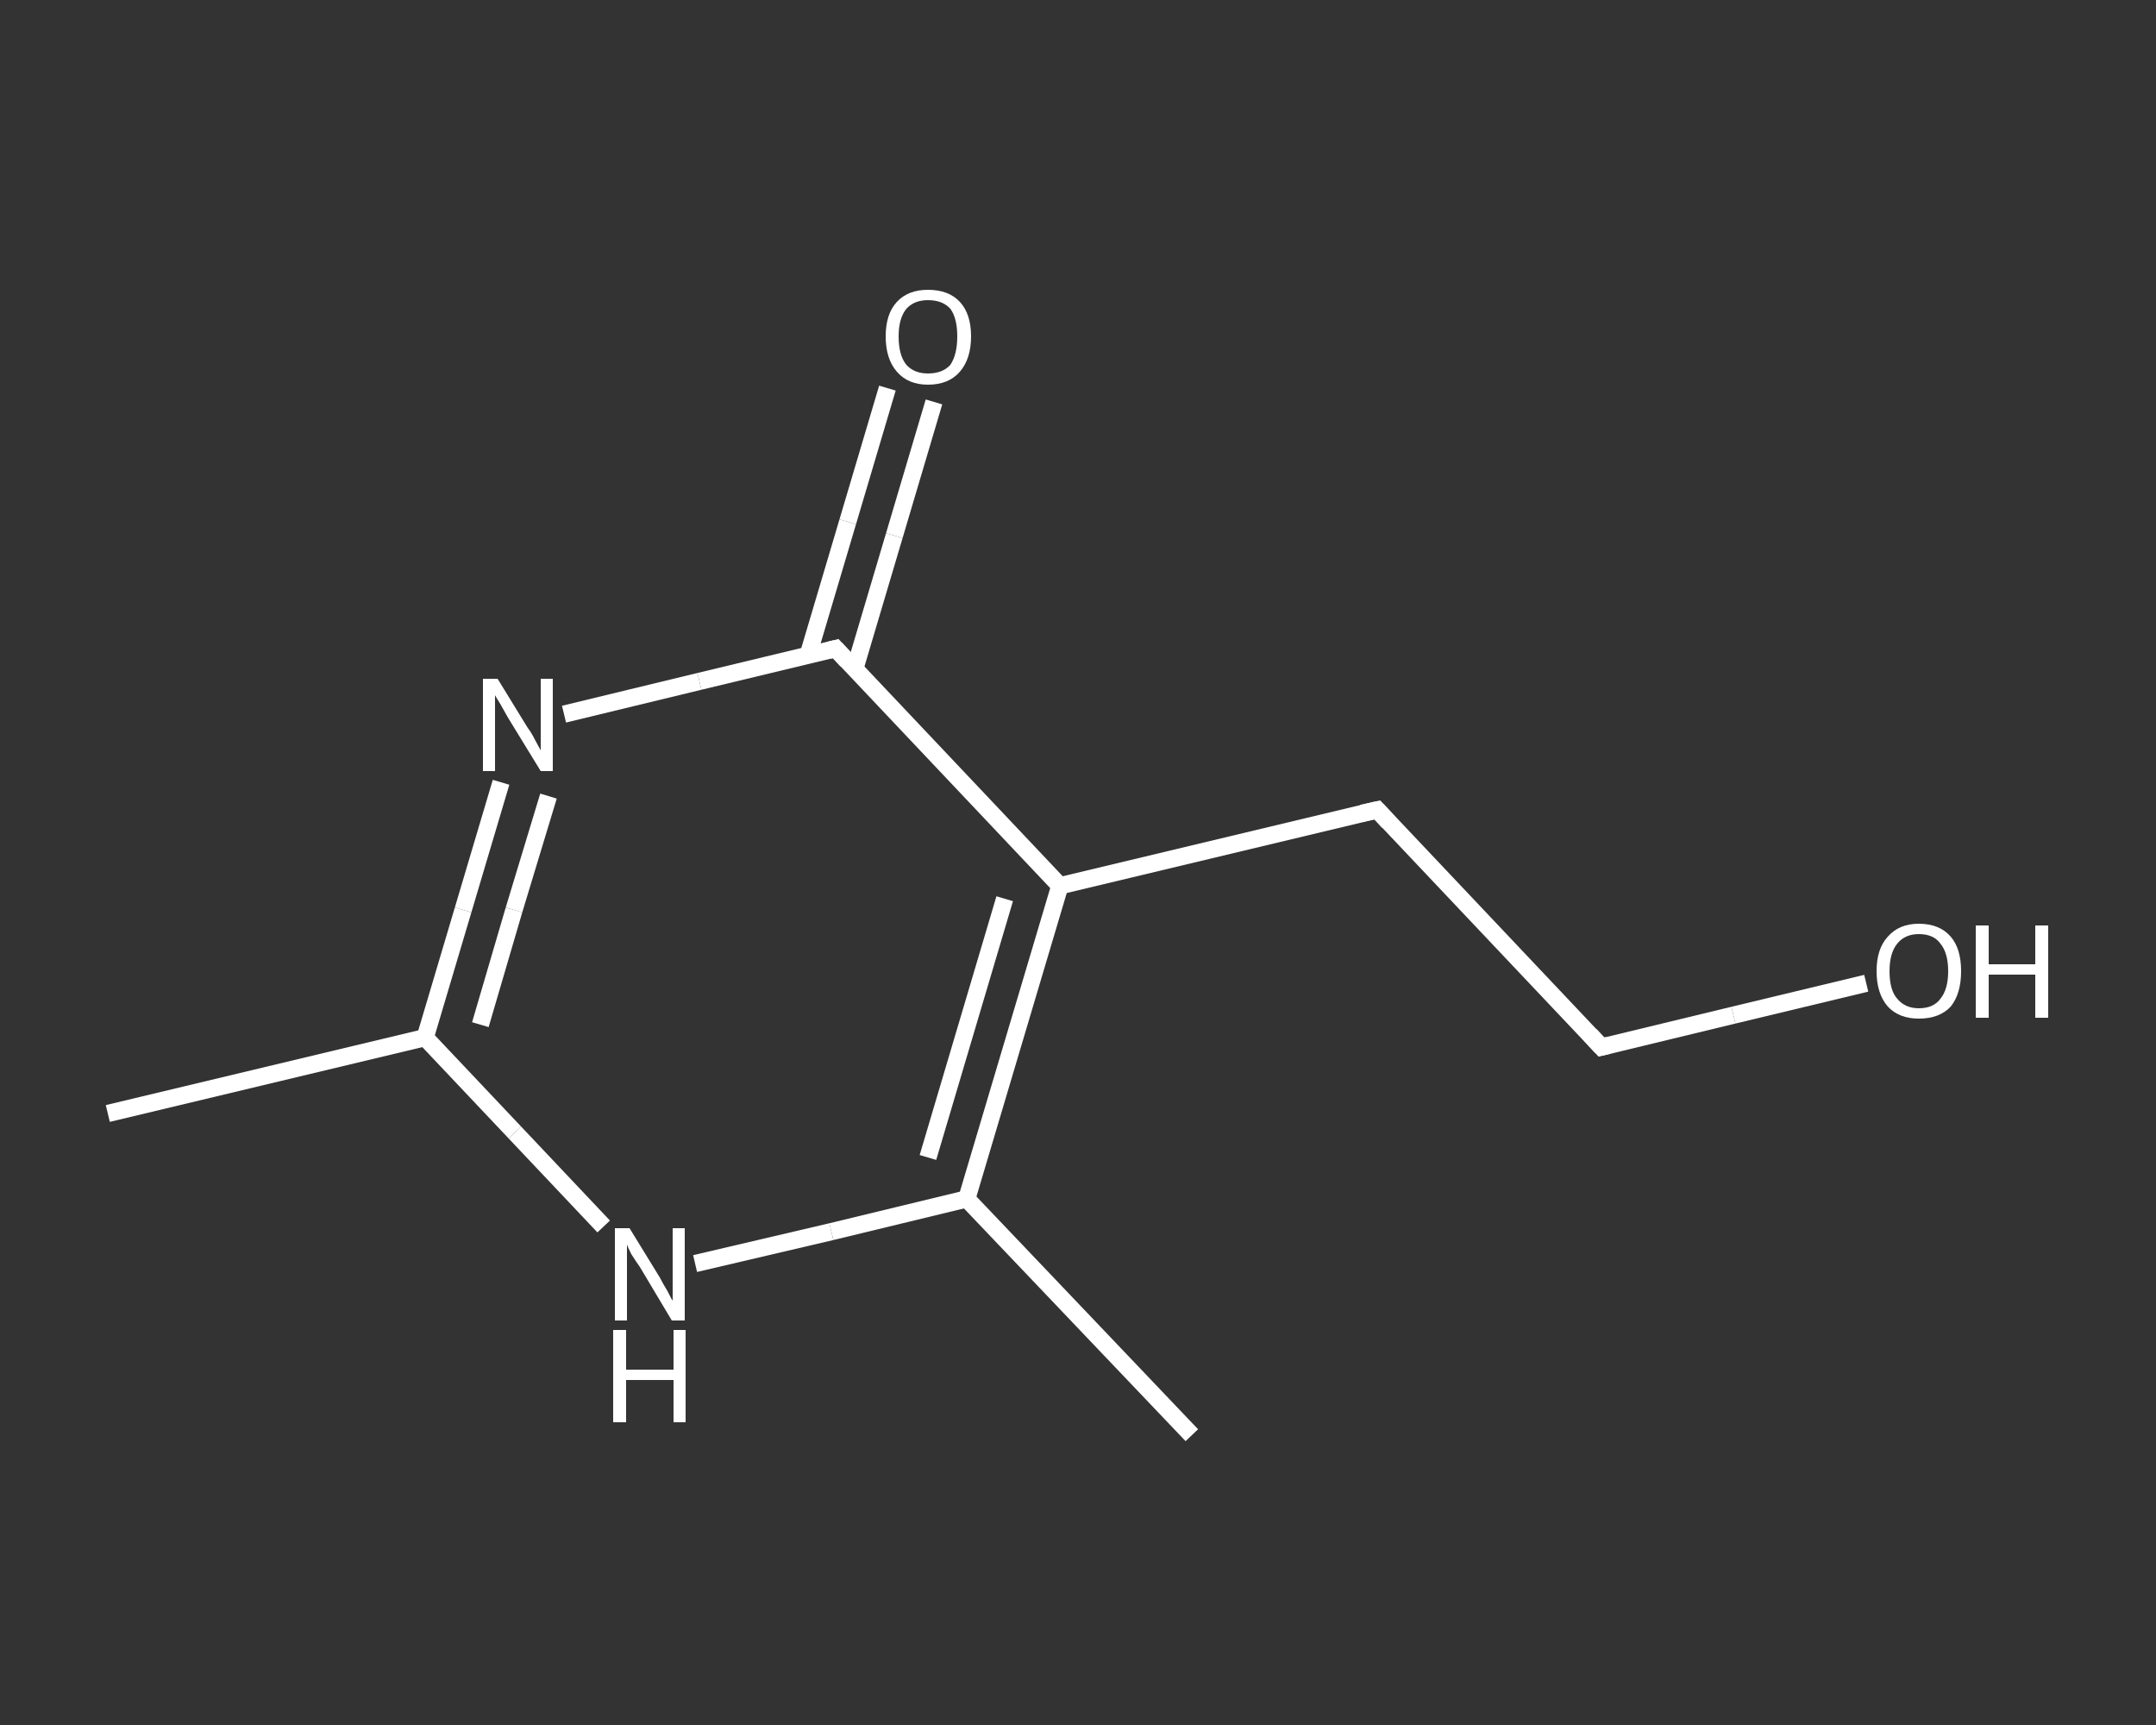 <?xml version='1.0' encoding='iso-8859-1'?>
<svg version='1.1' baseProfile='full'
              xmlns='http://www.w3.org/2000/svg'
                      xmlns:rdkit='http://www.rdkit.org/xml'
                      xmlns:xlink='http://www.w3.org/1999/xlink'
                  xml:space='preserve'
width='250px' height='200px' viewBox='0 0 250 200'>
<rect x="0" y="0" width="250" height="200" fill="#333333" stroke="none"/>
<!-- END OF HEADER -->
<rect style='opacity:1.0;fill:transparent;stroke:none' width='250.0' height='200.0' x='0.0' y='0.0'> </rect>
<path class='bond-0 atom-0 atom-1' d='M 12.5,129.1 L 49.3,120.3' style='fill:none;fill-rule:evenodd;stroke:#FFFFFF;stroke-width:2.0px;stroke-linecap:butt;stroke-linejoin:miter;stroke-opacity:1' />
<path class='bond-1 atom-1 atom-2' d='M 49.3,120.3 L 53.7,105.5' style='fill:none;fill-rule:evenodd;stroke:#FFFFFF;stroke-width:2.0px;stroke-linecap:butt;stroke-linejoin:miter;stroke-opacity:1' />
<path class='bond-1 atom-1 atom-2' d='M 53.7,105.5 L 58.1,90.7' style='fill:none;fill-rule:evenodd;stroke:#FFFFFF;stroke-width:2.0px;stroke-linecap:butt;stroke-linejoin:miter;stroke-opacity:1' />
<path class='bond-1 atom-1 atom-2' d='M 55.7,118.8 L 59.6,105.5' style='fill:none;fill-rule:evenodd;stroke:#FFFFFF;stroke-width:2.0px;stroke-linecap:butt;stroke-linejoin:miter;stroke-opacity:1' />
<path class='bond-1 atom-1 atom-2' d='M 59.6,105.5 L 63.6,92.3' style='fill:none;fill-rule:evenodd;stroke:#FFFFFF;stroke-width:2.0px;stroke-linecap:butt;stroke-linejoin:miter;stroke-opacity:1' />
<path class='bond-2 atom-2 atom-3' d='M 65.4,82.8 L 81.1,79.0' style='fill:none;fill-rule:evenodd;stroke:#FFFFFF;stroke-width:2.0px;stroke-linecap:butt;stroke-linejoin:miter;stroke-opacity:1' />
<path class='bond-2 atom-2 atom-3' d='M 81.1,79.0 L 96.9,75.2' style='fill:none;fill-rule:evenodd;stroke:#FFFFFF;stroke-width:2.0px;stroke-linecap:butt;stroke-linejoin:miter;stroke-opacity:1' />
<path class='bond-3 atom-3 atom-4' d='M 99.1,77.6 L 103.7,62.1' style='fill:none;fill-rule:evenodd;stroke:#FFFFFF;stroke-width:2.0px;stroke-linecap:butt;stroke-linejoin:miter;stroke-opacity:1' />
<path class='bond-3 atom-3 atom-4' d='M 103.7,62.1 L 108.3,46.6' style='fill:none;fill-rule:evenodd;stroke:#FFFFFF;stroke-width:2.0px;stroke-linecap:butt;stroke-linejoin:miter;stroke-opacity:1' />
<path class='bond-3 atom-3 atom-4' d='M 93.7,76.0 L 98.3,60.5' style='fill:none;fill-rule:evenodd;stroke:#FFFFFF;stroke-width:2.0px;stroke-linecap:butt;stroke-linejoin:miter;stroke-opacity:1' />
<path class='bond-3 atom-3 atom-4' d='M 98.3,60.5 L 102.9,45.0' style='fill:none;fill-rule:evenodd;stroke:#FFFFFF;stroke-width:2.0px;stroke-linecap:butt;stroke-linejoin:miter;stroke-opacity:1' />
<path class='bond-4 atom-3 atom-5' d='M 96.9,75.2 L 122.9,102.7' style='fill:none;fill-rule:evenodd;stroke:#FFFFFF;stroke-width:2.0px;stroke-linecap:butt;stroke-linejoin:miter;stroke-opacity:1' />
<path class='bond-5 atom-5 atom-6' d='M 122.9,102.7 L 159.7,93.9' style='fill:none;fill-rule:evenodd;stroke:#FFFFFF;stroke-width:2.0px;stroke-linecap:butt;stroke-linejoin:miter;stroke-opacity:1' />
<path class='bond-6 atom-6 atom-7' d='M 159.7,93.9 L 185.7,121.4' style='fill:none;fill-rule:evenodd;stroke:#FFFFFF;stroke-width:2.0px;stroke-linecap:butt;stroke-linejoin:miter;stroke-opacity:1' />
<path class='bond-7 atom-7 atom-8' d='M 185.7,121.4 L 201.0,117.7' style='fill:none;fill-rule:evenodd;stroke:#FFFFFF;stroke-width:2.0px;stroke-linecap:butt;stroke-linejoin:miter;stroke-opacity:1' />
<path class='bond-7 atom-7 atom-8' d='M 201.0,117.7 L 216.4,114.0' style='fill:none;fill-rule:evenodd;stroke:#FFFFFF;stroke-width:2.0px;stroke-linecap:butt;stroke-linejoin:miter;stroke-opacity:1' />
<path class='bond-8 atom-5 atom-9' d='M 122.9,102.7 L 112.1,139.0' style='fill:none;fill-rule:evenodd;stroke:#FFFFFF;stroke-width:2.0px;stroke-linecap:butt;stroke-linejoin:miter;stroke-opacity:1' />
<path class='bond-8 atom-5 atom-9' d='M 116.5,104.2 L 107.6,134.2' style='fill:none;fill-rule:evenodd;stroke:#FFFFFF;stroke-width:2.0px;stroke-linecap:butt;stroke-linejoin:miter;stroke-opacity:1' />
<path class='bond-9 atom-9 atom-10' d='M 112.1,139.0 L 138.2,166.4' style='fill:none;fill-rule:evenodd;stroke:#FFFFFF;stroke-width:2.0px;stroke-linecap:butt;stroke-linejoin:miter;stroke-opacity:1' />
<path class='bond-10 atom-9 atom-11' d='M 112.1,139.0 L 96.4,142.8' style='fill:none;fill-rule:evenodd;stroke:#FFFFFF;stroke-width:2.0px;stroke-linecap:butt;stroke-linejoin:miter;stroke-opacity:1' />
<path class='bond-10 atom-9 atom-11' d='M 96.4,142.8 L 80.6,146.5' style='fill:none;fill-rule:evenodd;stroke:#FFFFFF;stroke-width:2.0px;stroke-linecap:butt;stroke-linejoin:miter;stroke-opacity:1' />
<path class='bond-11 atom-11 atom-1' d='M 70.0,142.2 L 59.7,131.3' style='fill:none;fill-rule:evenodd;stroke:#FFFFFF;stroke-width:2.0px;stroke-linecap:butt;stroke-linejoin:miter;stroke-opacity:1' />
<path class='bond-11 atom-11 atom-1' d='M 59.7,131.3 L 49.3,120.3' style='fill:none;fill-rule:evenodd;stroke:#FFFFFF;stroke-width:2.0px;stroke-linecap:butt;stroke-linejoin:miter;stroke-opacity:1' />
<path d='M 96.1,75.4 L 96.9,75.2 L 98.2,76.6' style='fill:none;stroke:#FFFFFF;stroke-width:2.0px;stroke-linecap:butt;stroke-linejoin:miter;stroke-opacity:1;' />
<path d='M 157.9,94.3 L 159.7,93.9 L 161.0,95.3' style='fill:none;stroke:#FFFFFF;stroke-width:2.0px;stroke-linecap:butt;stroke-linejoin:miter;stroke-opacity:1;' />
<path d='M 184.4,120.0 L 185.7,121.4 L 186.5,121.2' style='fill:none;stroke:#FFFFFF;stroke-width:2.0px;stroke-linecap:butt;stroke-linejoin:miter;stroke-opacity:1;' />
<path class='atom-2' d='M 57.7 78.7
L 61.2 84.4
Q 61.6 84.9, 62.1 85.9
Q 62.7 87.0, 62.7 87.0
L 62.7 78.7
L 64.1 78.7
L 64.1 89.4
L 62.7 89.4
L 58.9 83.2
Q 58.5 82.5, 58.0 81.6
Q 57.5 80.8, 57.4 80.6
L 57.4 89.4
L 56.0 89.4
L 56.0 78.7
L 57.7 78.7
' fill='#FFFFFF'/>
<path class='atom-4' d='M 102.7 39.0
Q 102.7 36.4, 104.0 35.0
Q 105.3 33.6, 107.6 33.6
Q 110.0 33.6, 111.3 35.0
Q 112.6 36.4, 112.6 39.0
Q 112.6 41.6, 111.3 43.1
Q 110.0 44.6, 107.6 44.6
Q 105.3 44.6, 104.0 43.1
Q 102.7 41.6, 102.7 39.0
M 107.6 43.3
Q 109.3 43.3, 110.2 42.3
Q 111.0 41.1, 111.0 39.0
Q 111.0 36.9, 110.2 35.8
Q 109.3 34.8, 107.6 34.8
Q 106.0 34.8, 105.1 35.8
Q 104.2 36.9, 104.2 39.0
Q 104.2 41.2, 105.1 42.3
Q 106.0 43.3, 107.6 43.3
' fill='#FFFFFF'/>
<path class='atom-8' d='M 217.6 112.6
Q 217.6 110.0, 218.9 108.6
Q 220.2 107.1, 222.5 107.1
Q 224.9 107.1, 226.2 108.6
Q 227.4 110.0, 227.4 112.6
Q 227.4 115.2, 226.2 116.7
Q 224.9 118.1, 222.5 118.1
Q 220.2 118.1, 218.9 116.7
Q 217.6 115.2, 217.6 112.6
M 222.5 116.9
Q 224.2 116.9, 225.0 115.8
Q 225.9 114.7, 225.9 112.6
Q 225.9 110.5, 225.0 109.4
Q 224.2 108.3, 222.5 108.3
Q 220.9 108.3, 220.0 109.4
Q 219.1 110.5, 219.1 112.6
Q 219.1 114.8, 220.0 115.8
Q 220.9 116.9, 222.5 116.9
' fill='#FFFFFF'/>
<path class='atom-8' d='M 229.1 107.3
L 230.6 107.3
L 230.6 111.8
L 236.0 111.8
L 236.0 107.3
L 237.5 107.3
L 237.5 118.0
L 236.0 118.0
L 236.0 113.0
L 230.6 113.0
L 230.6 118.0
L 229.1 118.0
L 229.1 107.3
' fill='#FFFFFF'/>
<path class='atom-11' d='M 73.0 142.4
L 76.5 148.1
Q 76.8 148.7, 77.4 149.7
Q 77.9 150.7, 78.0 150.8
L 78.0 142.4
L 79.4 142.4
L 79.4 153.1
L 77.9 153.1
L 74.2 146.9
Q 73.7 146.2, 73.2 145.4
Q 72.8 144.6, 72.7 144.3
L 72.7 153.1
L 71.3 153.1
L 71.3 142.4
L 73.0 142.4
' fill='#FFFFFF'/>
<path class='atom-11' d='M 71.1 154.2
L 72.6 154.2
L 72.6 158.8
L 78.1 158.8
L 78.1 154.2
L 79.5 154.2
L 79.5 164.9
L 78.1 164.9
L 78.1 160.0
L 72.6 160.0
L 72.6 164.9
L 71.1 164.9
L 71.1 154.2
' fill='#FFFFFF'/>
</svg>
